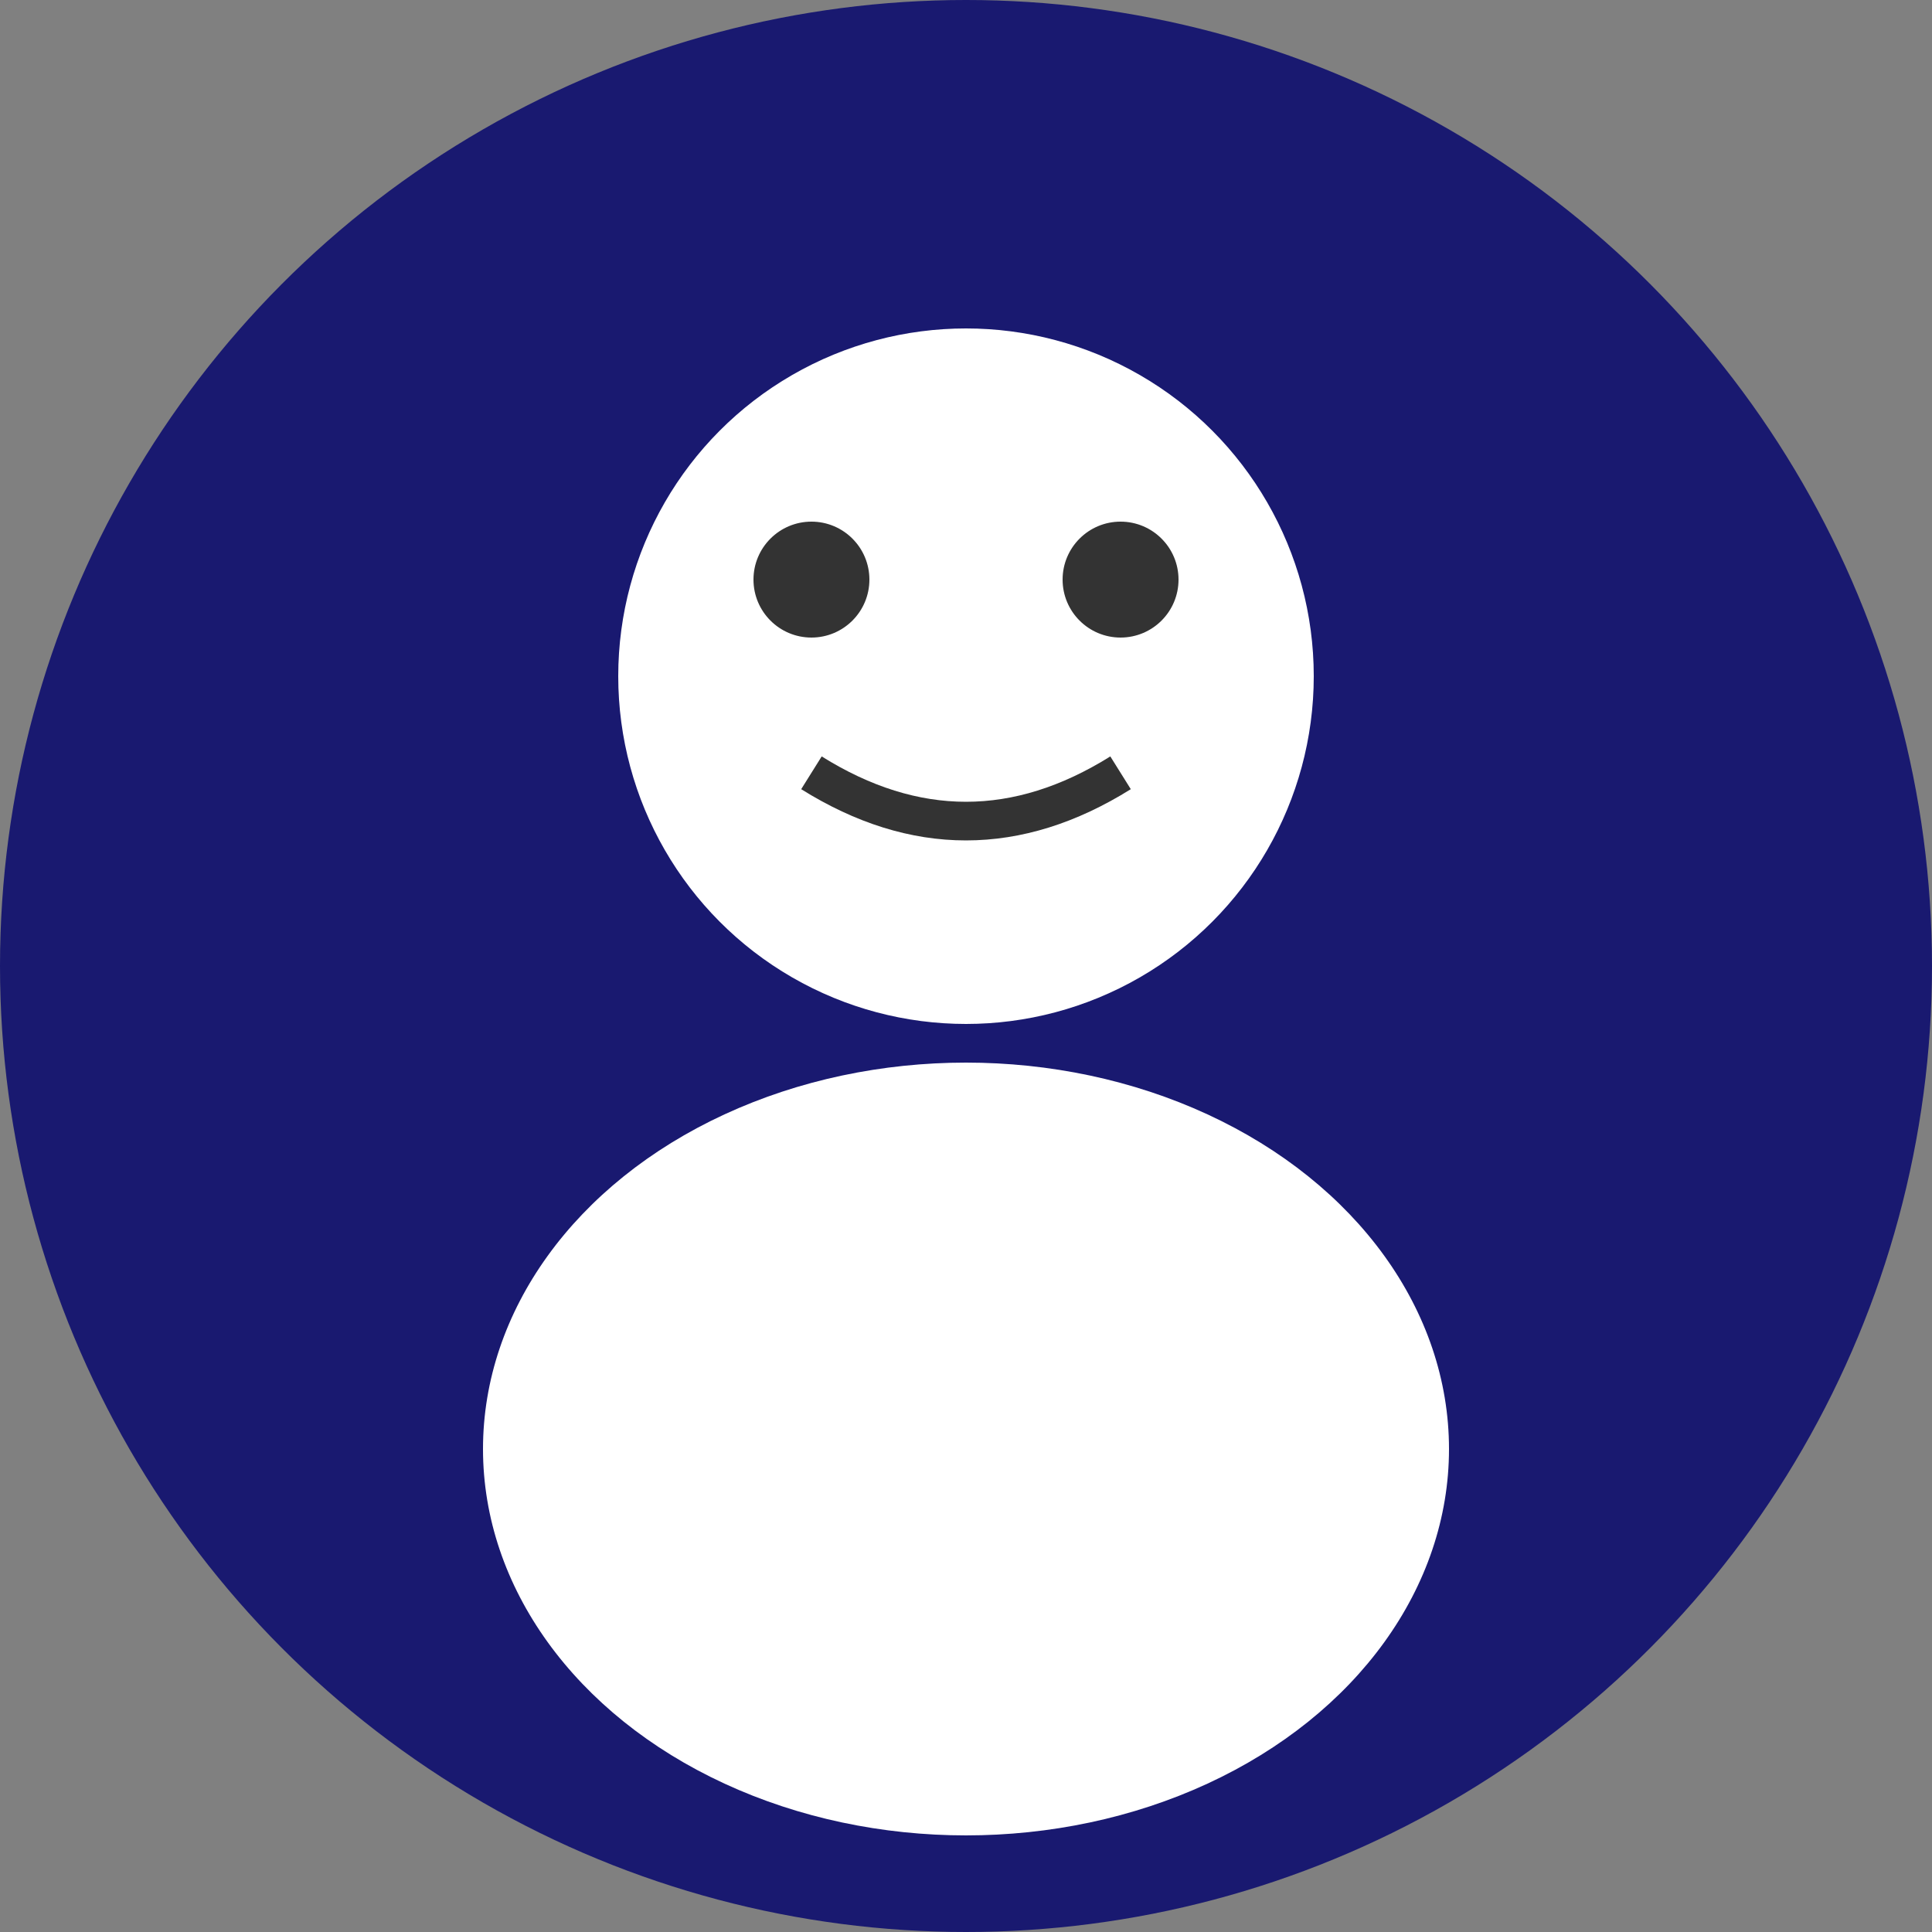<svg xmlns="http://www.w3.org/2000/svg" viewBox="0 0 100 100" width="100" height="100">
  <rect x="0" y="0" width="100" height="100" fill="#808080" stroke="none"/>
  <circle cx="50" cy="50" r="50" fill="#191970"/>
  <circle cx="50" cy="35" r="18" fill="#fff"/>
  <ellipse cx="50" cy="75" rx="25" ry="20" fill="#fff"/>
  <circle cx="42" cy="30" r="3" fill="#333"/>
  <circle cx="58" cy="30" r="3" fill="#333"/>
  <path d="M42 40 Q50 45 58 40" stroke="#333" stroke-width="2" fill="none"/>
</svg>